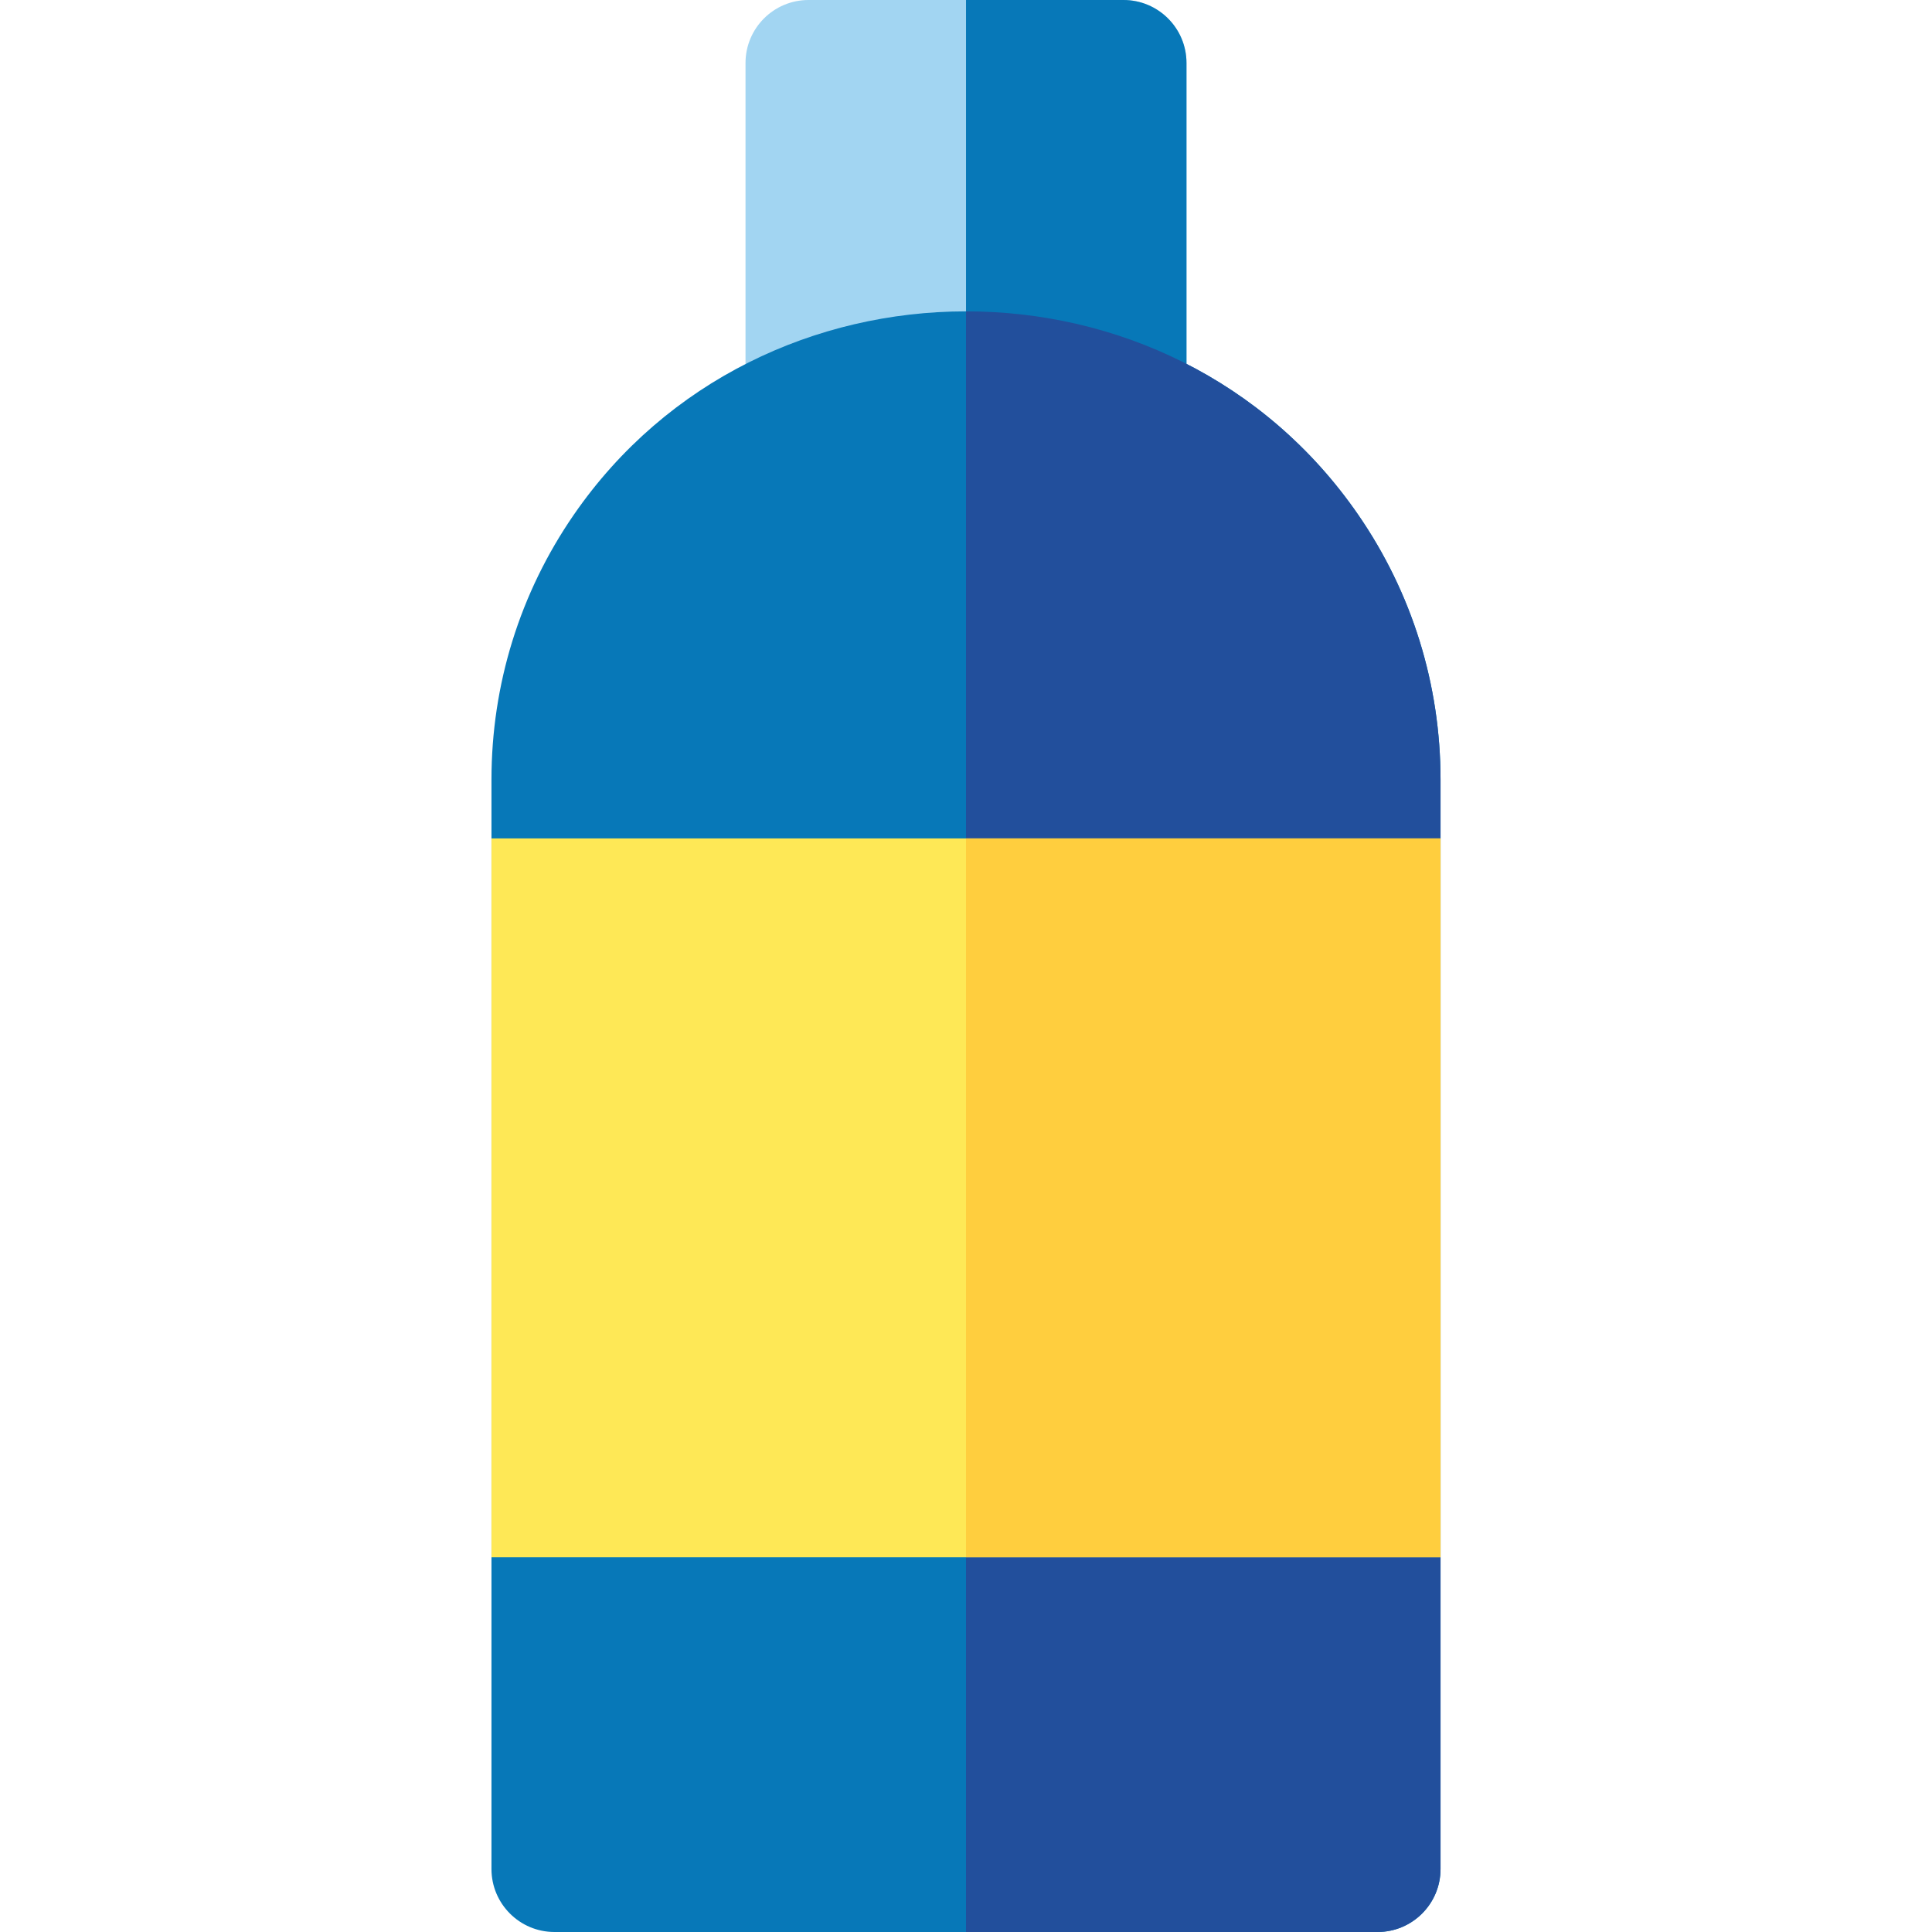 <?xml version="1.0" encoding="iso-8859-1"?>
<!-- Uploaded to: SVG Repo, www.svgrepo.com, Generator: SVG Repo Mixer Tools -->
<svg version="1.1" id="Layer_1" xmlns="http://www.w3.org/2000/svg" xmlns:xlink="http://www.w3.org/1999/xlink" 
	 viewBox="0 0 512 512" xml:space="preserve">
<path style="fill:#A2D5F2;" d="M291.529,122.644c-21.916-8.775-49.144-8.775-71.06,0c-10.949,4.382-22.901-3.69-22.901-15.5V16.696
	c0-9.22,7.475-16.696,16.696-16.696h83.472c9.22,0,16.696,7.475,16.696,16.696v90.449
	C314.431,119.013,302.424,127.003,291.529,122.644z"/>
<g>
	<path style="fill:#0778B8;" d="M297.736,0h-41.732v116.064c12.285,0,24.569,2.194,35.526,6.581
		c10.893,4.359,22.901-3.632,22.901-15.5V16.696C314.431,7.475,306.956,0,297.736,0z"/>
	<path style="fill:#0778B8;" d="M365.06,512H146.94c-9.22,0-16.696-7.475-16.696-16.696V206.632
		c0-25.232,7.543-49.509,21.815-70.209c49.361-71.6,158.135-72.159,207.883-0.001c14.271,20.7,21.815,44.978,21.815,70.21v288.672
		C381.756,504.525,374.281,512,365.06,512z"/>
</g>
<path style="fill:#224F9C;" d="M359.942,136.421c-24.843-36.034-64.405-53.933-103.938-53.907V512H365.06
	c9.22,0,16.696-7.475,16.696-16.696V206.632C381.756,181.4,374.213,157.122,359.942,136.421z"/>
<path style="fill:#FEE856;" d="M381.756,412.7H130.244V222.19h251.512V412.7z"/>
<rect x="256" y="222.186" style="fill:#FFCE3E;" width="125.752" height="190.509"/>
</svg>